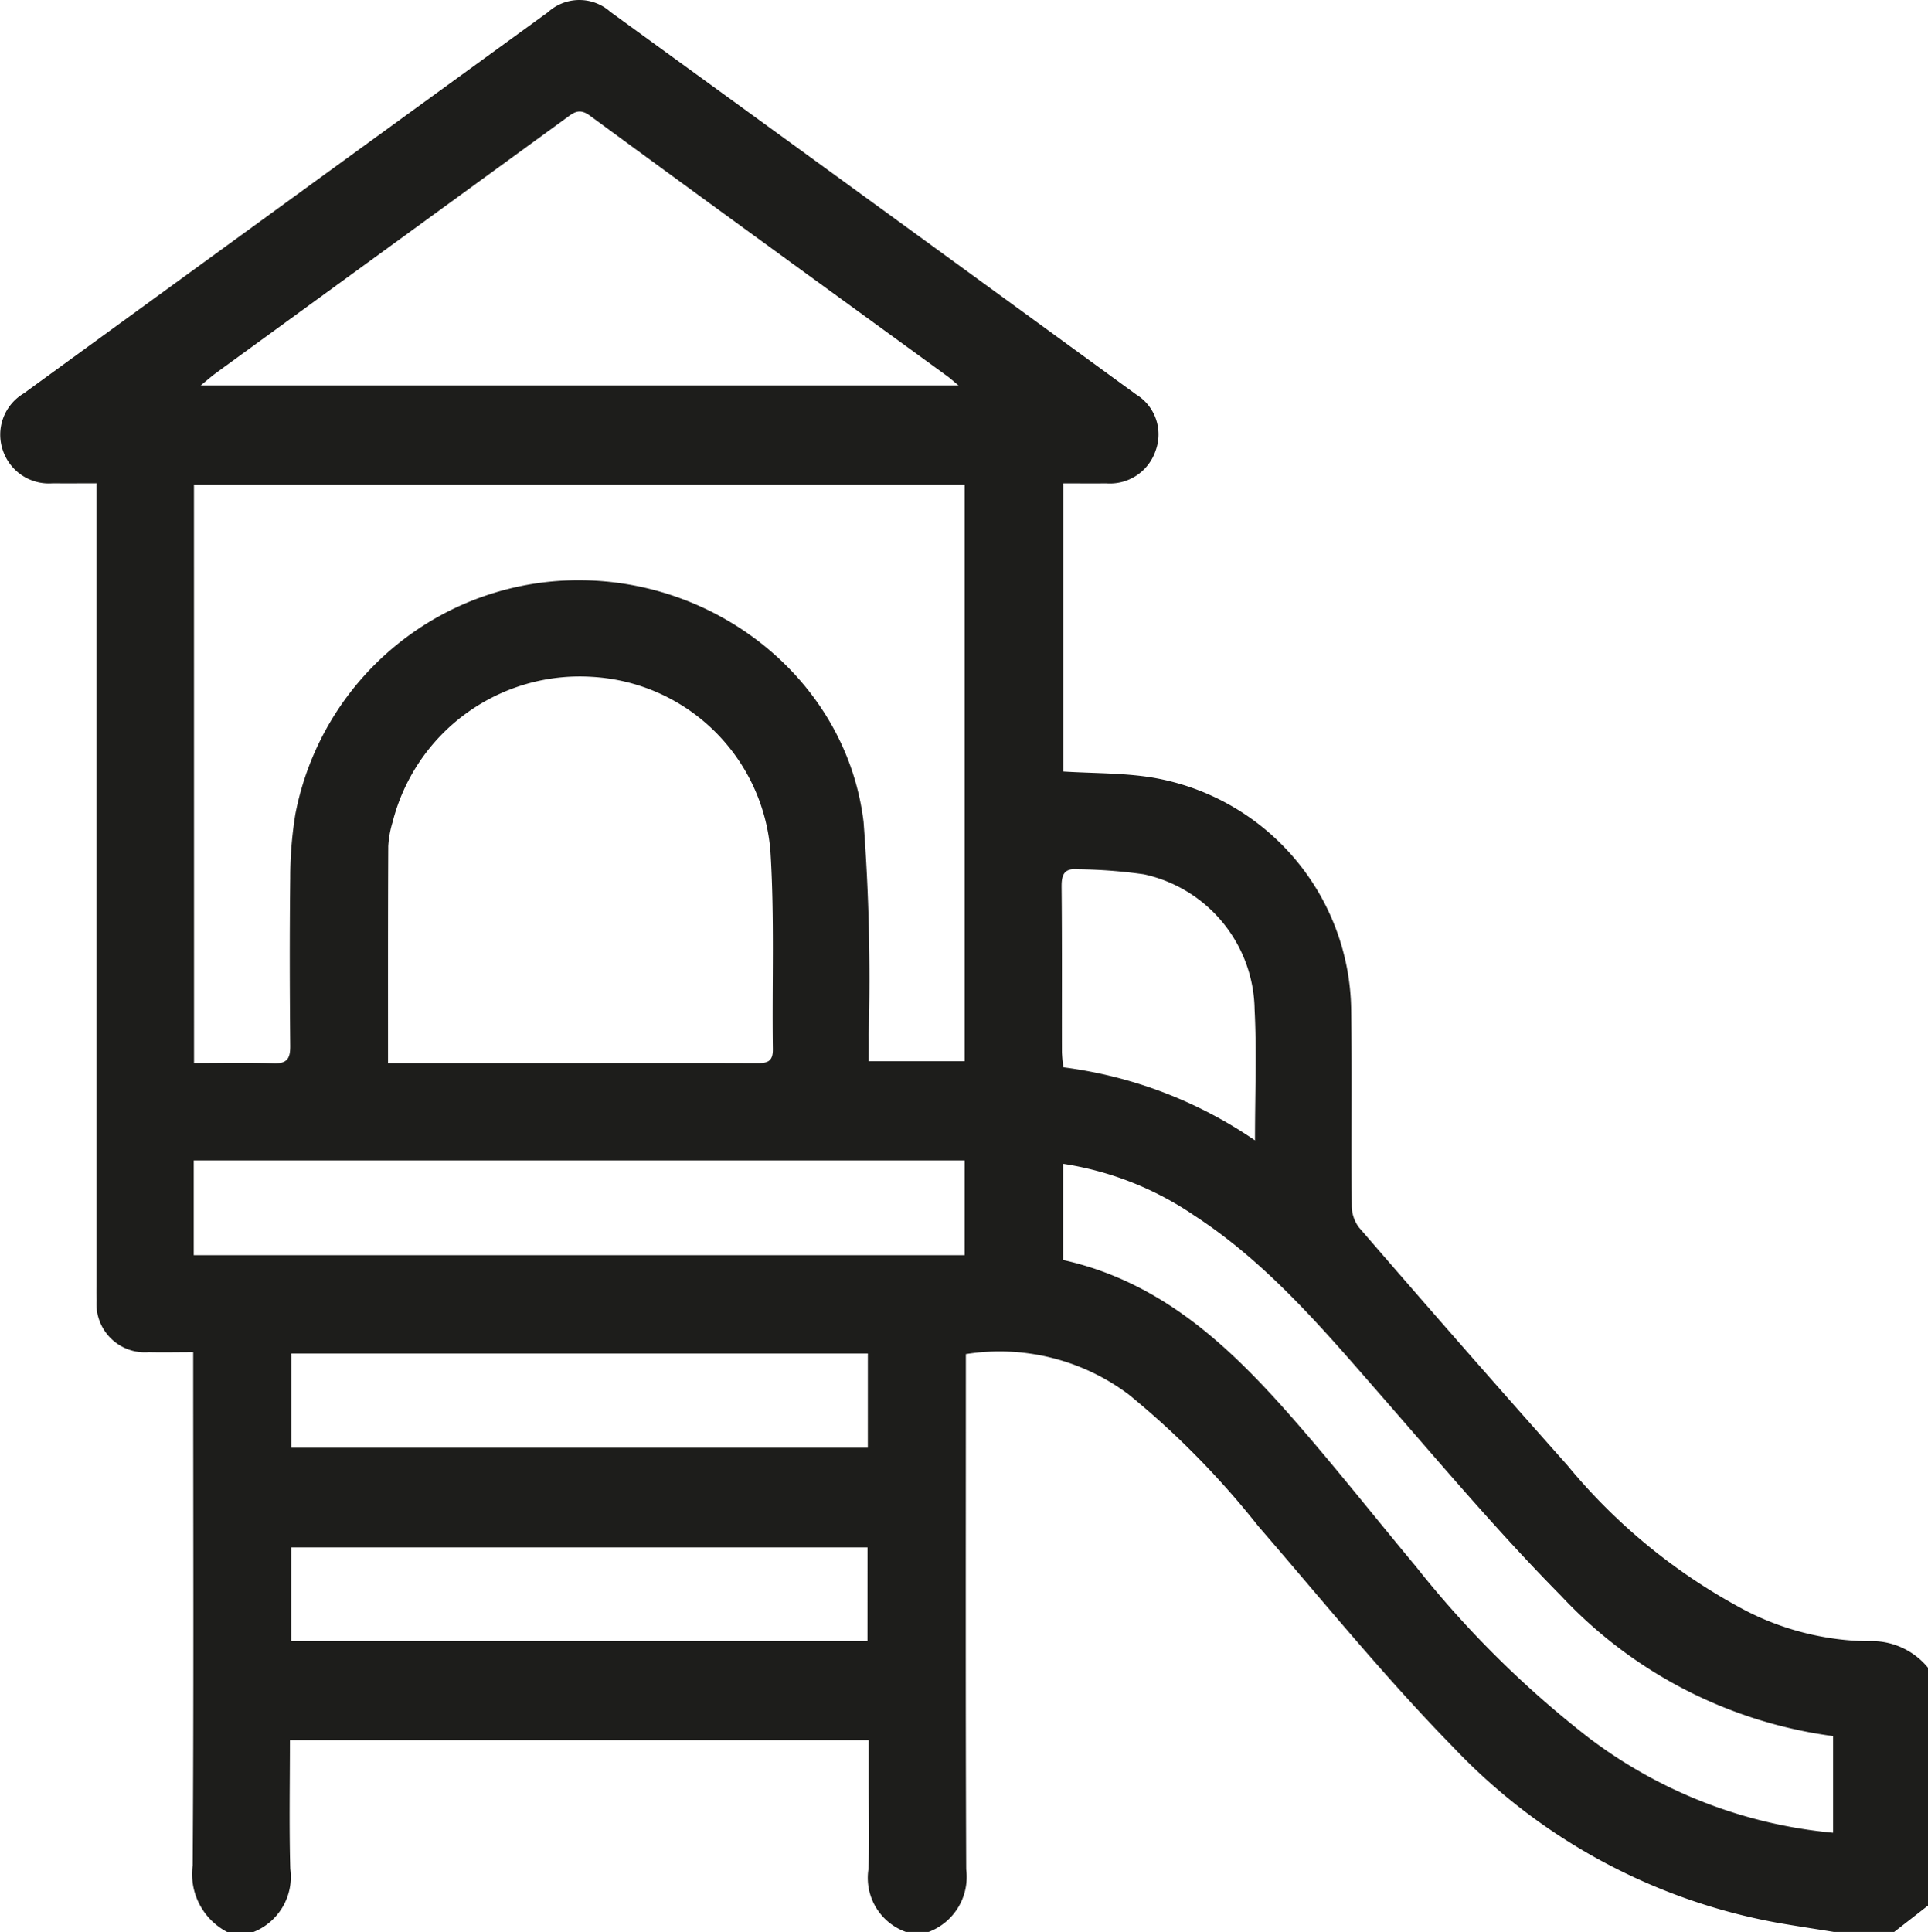 <svg xmlns="http://www.w3.org/2000/svg" width="93.468" height="93.654" viewBox="0 0 93.468 93.654">
  <g id="Grupo_631" data-name="Grupo 631" transform="translate(0)">
    <path id="Caminho_1331" data-name="Caminho 1331" d="M89.621,595.253a23.1,23.1,0,0,1-11.874-4.627,49.042,49.042,0,0,1-8.351-8.282c-1.7-2.038-3.348-4.115-5.067-6.131-3.309-3.877-6.776-7.557-12.037-8.725v-4.663a15.413,15.413,0,0,1,6.36,2.506c3.6,2.345,6.324,5.6,9.11,8.789,2.844,3.259,5.638,6.576,8.673,9.647a22.015,22.015,0,0,0,13.186,6.8Zm-37.4-45.869c-.006-.62.158-.9.817-.836a24.523,24.523,0,0,1,3.173.244,6.812,6.812,0,0,1,5.366,6.551c.105,2.033.019,4.073.019,6.347a21.17,21.17,0,0,0-9.287-3.542,7.132,7.132,0,0,1-.072-.726c-.006-2.68.011-5.358-.017-8.038m-4.7,17.871H10.147v-4.594H47.521Zm-4.694,9.334H14.877v-4.569H42.827Zm-.017,9.373H14.871v-4.541h27.94Zm-4.588-28.682c.011.631-.318.667-.8.665-2.528-.011-5.053-.005-7.582-.005H19.565c0-3.589-.006-7.053.011-10.514a4.989,4.989,0,0,1,.21-1.163,9.358,9.358,0,0,1,9.645-7.044,9.193,9.193,0,0,1,8.675,8.476c.2,3.184.072,6.391.116,9.586M10.158,529.909H47.521v27.942H42.869c0-.451.006-.87,0-1.288a101.4,101.4,0,0,0-.249-10.309c-.8-6.635-6.762-11.61-13.588-11.716a13.983,13.983,0,0,0-13.959,11.339,19.22,19.22,0,0,0-.249,3.09c-.033,2.711-.025,5.422,0,8.135.006.609-.138.875-.809.85-1.271-.047-2.542-.014-3.854-.014Zm1.049-5.405q8.49-6.18,16.977-12.358c.374-.271.642-.521,1.174-.127,5.765,4.234,11.555,8.429,17.337,12.638.136.1.258.213.526.435H10.488c.324-.266.515-.437.72-.587m80.078,61.464a13.4,13.4,0,0,1-5.884-1.476,28.317,28.317,0,0,1-8.659-7.05q-5.1-5.732-10.115-11.544a1.764,1.764,0,0,1-.341-1.06c-.028-3.168.017-6.338-.028-9.506A11.568,11.568,0,0,0,56.612,544.1c-1.4-.227-2.835-.2-4.309-.291V529.84c.739,0,1.407.008,2.077,0a2.336,2.336,0,0,0,2.4-1.589,2.271,2.271,0,0,0-.944-2.719Q43.1,516.246,30.353,506.99a2.257,2.257,0,0,0-3.029.006Q14.61,516.229,1.907,525.479A2.328,2.328,0,0,0,.9,528.259a2.352,2.352,0,0,0,2.417,1.578c.687.008,1.376,0,2.113,0v38.706c0,.3-.008.609.006.914a2.347,2.347,0,0,0,2.536,2.5c.689.017,1.382,0,2.149,0v1.2c0,7.892.028,15.783-.025,23.675a3.166,3.166,0,0,0,1.67,3.232h1.279A2.877,2.877,0,0,0,14.827,597c-.058-2.06-.017-4.123-.017-6.236H42.869v2.154c0,1.371.047,2.744-.014,4.112a2.779,2.779,0,0,0,1.819,3.032h1.1a2.851,2.851,0,0,0,1.822-3.035c-.033-7.953-.017-15.908-.017-23.861v-1.116a10.423,10.423,0,0,1,7.9,1.963,41.314,41.314,0,0,1,6.269,6.369c3.126,3.613,6.144,7.341,9.484,10.749a28.7,28.7,0,0,0,15.651,8.479c.922.164,1.85.3,2.775.451h2.927c.548-.426,1.1-.856,1.645-1.282V587.261a3.522,3.522,0,0,0-2.938-1.293" transform="translate(-0.755 -506.409)" fill="#1d1d1b"/>
  </g>
</svg>
